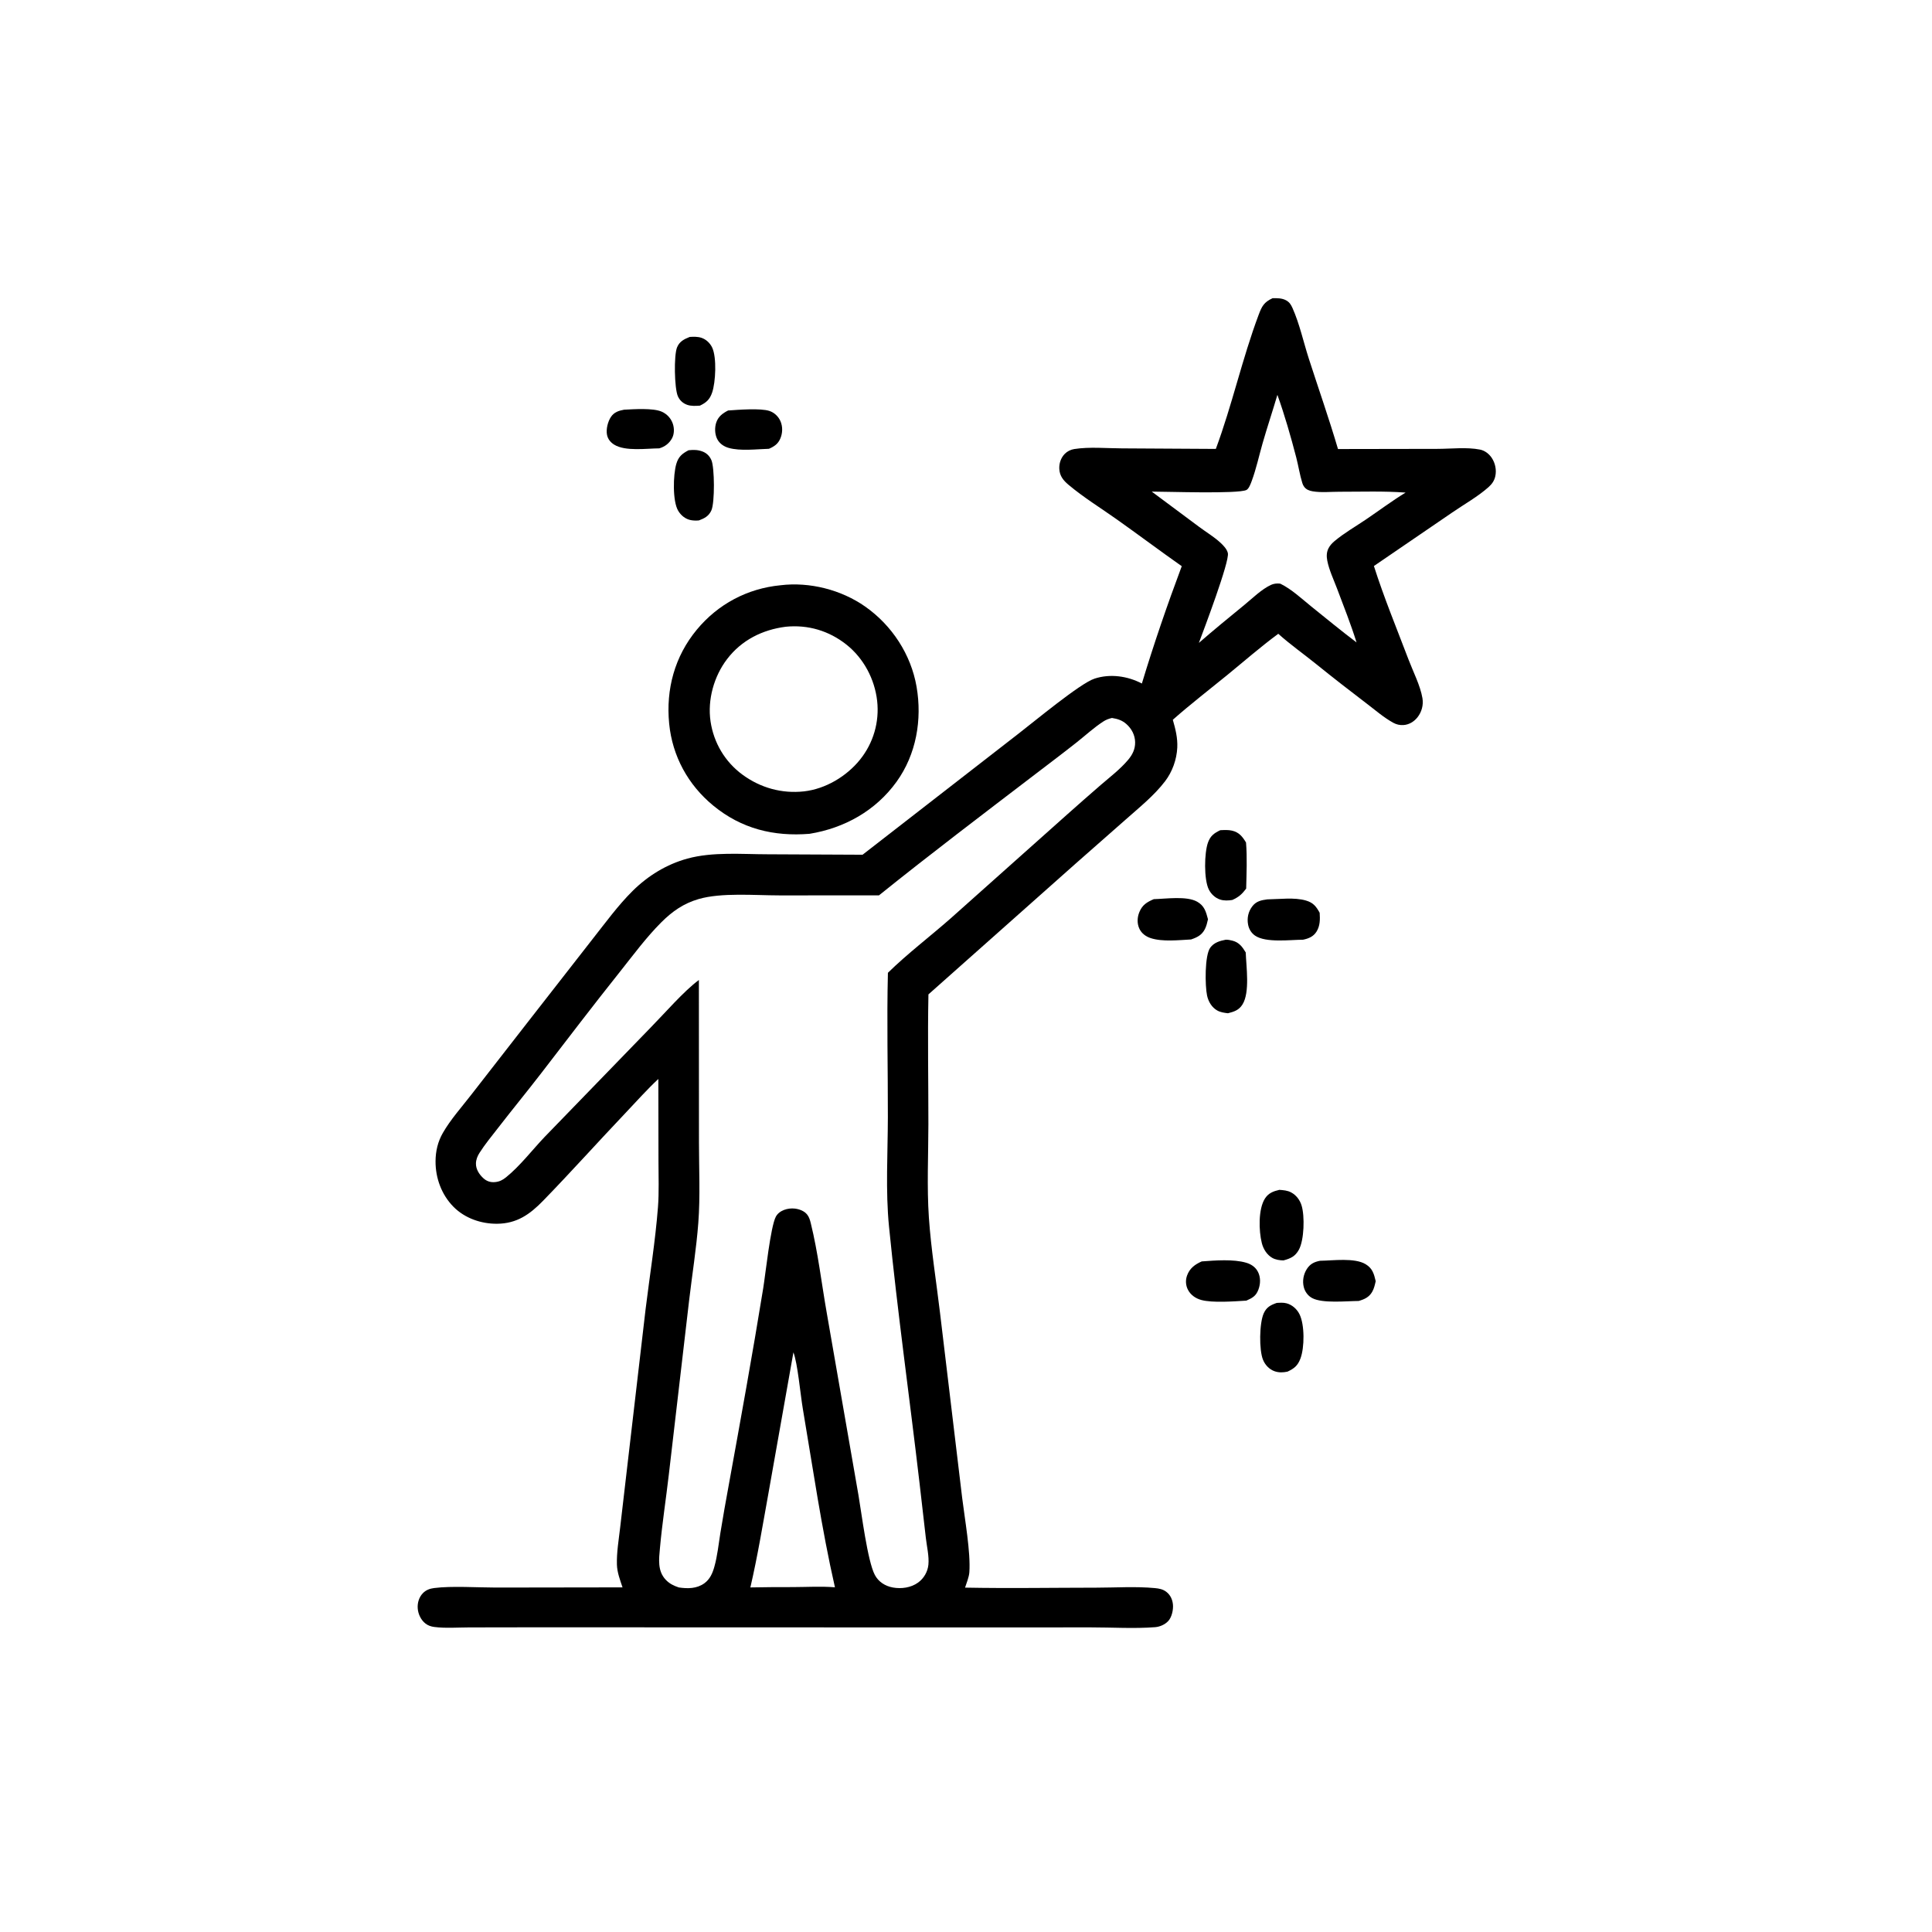 <?xml version="1.0" encoding="UTF-8"?> <svg xmlns="http://www.w3.org/2000/svg" xmlns:xlink="http://www.w3.org/1999/xlink" width="1024" height="1024"><path d="M330.792 217.145C336.018 216.883 346.176 216.171 350.75 218.205C353.551 219.451 355.691 221.774 356.644 224.692C357.427 227.091 357.407 230.027 356.192 232.286C354.737 234.992 352.338 236.804 349.422 237.637C342.57 237.684 331.493 239.33 325.56 235.69C323.613 234.495 322.162 232.718 321.722 230.445C321.146 227.476 322.183 223.311 323.894 220.848C325.585 218.413 328.011 217.661 330.792 217.145Z"></path><path d="M385.914 217.568C391.24 217.2 403.056 216.247 407.798 217.806C410.44 218.675 412.663 220.818 413.72 223.369C414.905 226.232 414.808 229.534 413.612 232.375C412.377 235.309 410.382 236.629 407.562 237.871C401.141 238.046 392.303 239.174 386.169 237.383C383.599 236.632 381.345 235.099 380.119 232.672C378.807 230.074 378.716 226.535 379.675 223.809C380.773 220.688 383.075 219.014 385.914 217.568Z"></path><path d="M365.55 178.586C367.592 178.454 369.705 178.382 371.681 179.012C374.198 179.814 376.313 181.812 377.449 184.174C379.965 189.406 379.315 202.64 377.44 208.081C376.182 211.729 374.39 213.375 370.963 214.999C368.737 215.159 366.29 215.307 364.158 214.54C361.893 213.725 360.199 212.136 359.249 209.929C357.45 205.746 357.094 188.393 358.862 184.097C360.151 180.965 362.566 179.789 365.55 178.586Z"></path><path d="M364.948 238.645C367.512 238.36 369.875 238.366 372.323 239.297C374.566 240.149 376.149 241.741 377.085 243.944C378.746 247.852 378.896 266.333 377.062 270.47C375.705 273.529 373.45 274.709 370.452 275.832C369.062 275.962 367.579 275.939 366.202 275.686C363.313 275.153 360.934 273.204 359.451 270.718C356.403 265.61 356.766 251.634 358.45 245.911C359.579 242.074 361.479 240.461 364.948 238.645Z"></path><path d="M611.537 476.571C617.992 476.406 628.9 474.775 634.48 477.897C638.384 480.081 639.184 483.213 640.259 487.232C639.846 489.046 639.439 490.864 638.574 492.527C636.948 495.654 634.491 496.842 631.285 497.936C624.742 498.273 616.09 499.269 609.837 497.205C607.308 496.37 605.068 494.719 603.907 492.276C602.59 489.504 602.73 486.209 603.889 483.412C605.464 479.608 607.882 478.13 611.537 476.571Z"></path><path d="M676.698 690.576C678.446 690.478 680.235 690.329 681.944 690.793C684.911 691.599 687.379 693.819 688.745 696.541C691.539 702.11 691.46 714.218 689.261 720.056C687.845 723.816 685.981 725.338 682.406 726.993C680.099 727.491 677.831 727.577 675.574 726.793C672.76 725.814 670.581 723.502 669.449 720.783C667.274 715.561 667.451 701.231 669.824 696.047C671.306 692.811 673.455 691.699 676.698 690.576Z"></path><path d="M646.759 440.025C648.769 439.924 651.028 439.8 653 440.254C656.708 441.108 658.552 443.434 660.419 446.56C661.07 454.481 660.68 463.03 660.496 470.987C658.268 473.949 656.556 475.474 653.17 477C651.016 477.334 648.783 477.464 646.676 476.778C644.054 475.925 641.881 473.85 640.671 471.401C638.058 466.115 638.257 451.978 640.288 446.475C641.574 442.989 643.49 441.597 646.759 440.025Z"></path><path d="M678.097 630.644C680.281 630.818 682.341 630.949 684.31 631.991C687.037 633.435 688.986 636.041 689.876 638.968C691.599 644.635 691.249 657.251 688.428 662.389C686.493 665.914 684.038 667.035 680.287 668.038C678.327 668.035 676.014 667.679 674.299 666.685C671.438 665.027 669.578 661.977 668.785 658.832C667.17 652.433 666.829 640.717 670.536 635.113C672.389 632.312 674.945 631.368 678.097 630.644Z"></path><path d="M699.693 668.232C706.576 668.147 717.962 666.52 723.818 670.054C727.468 672.257 728.24 675.175 729.151 679.044C728.711 680.99 728.299 682.931 727.293 684.68C725.644 687.548 723.186 688.667 720.114 689.537C713.6 689.585 701.009 690.921 695.531 688.036C693.262 686.841 691.687 684.708 691.046 682.244C690.202 679 690.845 675.42 692.647 672.612C694.407 669.868 696.576 668.826 699.693 668.232Z"></path><path d="M649.659 498.074C650.909 498.037 652.098 498.279 653.304 498.597C656.772 499.512 658.503 501.873 660.266 504.823C660.522 512.413 662.559 525.945 658.542 532.384C656.654 535.411 654.143 536.202 650.832 537.051C648.906 536.809 646.883 536.551 645.164 535.583C642.273 533.955 640.456 530.864 639.772 527.684C638.674 522.582 638.445 506.407 641.472 502.272C643.454 499.564 646.516 498.671 649.659 498.074Z"></path><path d="M671.675 476.686C678.091 476.604 686.1 475.5 692.202 477.304C696.045 478.44 697.574 480.376 699.452 483.79C699.686 487.276 699.697 490.751 697.761 493.816C696.102 496.443 693.549 497.474 690.625 498.068C683.821 498.092 670.892 499.83 665.199 495.893C663.192 494.505 661.936 492.388 661.501 490.007C660.868 486.545 661.613 483.169 663.748 480.368C665.814 477.658 668.453 477.118 671.675 476.686Z"></path><path d="M636.938 668.576C643.96 668.055 653.751 667.266 660.54 669.284C663.187 670.07 665.438 671.585 666.728 674.081C668.227 676.98 668.117 680.481 666.997 683.483C665.726 686.888 663.815 687.955 660.6 689.36C654.191 689.758 642.587 690.637 636.677 689.011C633.743 688.203 631.13 686.415 629.683 683.691C628.421 681.316 628.26 678.546 629.177 676.023C630.568 672.192 633.358 670.168 636.938 668.576Z"></path><path d="M413.655 310.202C429.098 308.305 445.869 312.583 458.569 321.495C472.75 331.446 482.856 346.874 485.806 364.011C488.808 381.445 485.653 399.844 475.196 414.345C464.114 429.713 447.574 438.911 429.107 441.931C410.062 443.469 392.99 439.268 378.057 426.998C364.693 416.018 356.348 400.762 354.667 383.508C352.893 365.301 357.599 347.899 369.32 333.743C380.556 320.174 396.139 311.904 413.655 310.202ZM416.459 332.186C404.084 333.761 393.041 339.285 385.377 349.325C378.4 358.463 374.924 370.9 376.599 382.316C378.268 393.69 384.284 403.825 393.565 410.617C403.081 417.581 414.387 420.733 426.123 419.447C437.523 418.16 448.65 411.53 455.818 402.639C462.898 393.857 466.17 382.659 464.904 371.45C463.604 359.937 457.755 348.907 448.658 341.68C439.379 334.309 428.238 331.009 416.459 332.186Z"></path><path d="M674.475 158.062C676.838 158.001 679.435 157.992 681.575 159.135C683.414 160.118 684.209 161.388 685.039 163.238C688.779 171.569 690.873 181.313 693.69 190.054C698.84 206.032 704.427 221.895 709.164 238.002L761.809 237.91C768.994 237.898 777.462 236.912 784.432 238.29C786.997 238.797 789.254 240.57 790.679 242.717C792.52 245.491 793.257 249.12 792.546 252.381C792.018 254.802 790.769 256.567 788.944 258.193C783.302 263.223 776.058 267.269 769.797 271.576L728.199 300.001C733.491 316.664 740.335 333.212 746.547 349.574C748.959 355.926 752.795 363.377 753.924 370.038C754.535 373.645 753.55 377.348 751.278 380.206C749.436 382.522 746.823 384.099 743.841 384.298C741.945 384.425 740.114 383.995 738.459 383.084C733.491 380.349 729.026 376.461 724.517 373.028C715.491 366.156 706.568 359.211 697.739 352.088C691.051 346.693 683.906 341.656 677.516 335.921C668.172 342.807 659.299 350.568 650.302 357.912C640.727 365.726 630.871 373.311 621.616 381.5C623.027 386.391 624.225 391.116 623.98 396.247C623.679 402.55 621.369 409.021 617.546 414.042C611.755 421.649 603.935 427.904 596.813 434.22L570.237 457.614L492.09 527.051C491.625 549.964 492.087 572.98 492.064 595.906C492.048 612.238 491.219 629.047 492.327 645.327C493.466 662.065 496.244 679.091 498.223 695.773L509.97 793.893C511.338 805.045 514.508 822.737 513.783 833.279C513.602 835.916 512.306 838.949 511.499 841.476C534.666 841.918 557.919 841.519 581.091 841.497C591.256 841.488 602.011 840.766 612.118 841.727C614.315 841.936 616.294 842.296 618.089 843.64C620.286 845.285 621.432 847.736 621.683 850.436C621.94 853.188 621.098 857.149 619.165 859.213C617.443 861.051 614.727 862.243 612.253 862.435C601.096 863.298 589.396 862.537 578.169 862.544L507.312 862.569L284.25 862.506L248.655 862.564C242.655 862.575 236.182 863.088 230.254 862.336C228.443 862.106 226.839 861.586 225.406 860.429C223.047 858.525 221.615 855.444 221.399 852.448C221.189 849.534 222.095 846.497 224.171 844.388C225.812 842.722 227.816 841.99 230.096 841.698C239.402 840.506 252.991 841.431 262.828 841.44L329.957 841.341C328.653 837.452 327.104 833.428 326.979 829.283C326.787 822.84 327.947 816.117 328.686 809.714L332.323 778.458L342.198 693.733C344.404 675.835 347.343 657.808 348.733 639.835C349.354 631.811 349.002 623.535 349.006 615.487L348.935 571.878C343.014 577.373 337.538 583.575 331.965 589.432C317.159 604.992 302.807 621.064 287.83 636.447C280.797 643.67 273.936 648.523 263.487 648.616C255.037 648.69 246.39 645.722 240.373 639.644C234.039 633.245 230.785 624.372 230.848 615.43C230.885 610.118 232.062 605.103 234.72 600.475C238.845 593.293 244.675 586.829 249.74 580.277L279.547 541.983L314.208 497.552C320.959 489.001 327.608 479.83 335.341 472.174C343.452 464.144 353.311 458.095 364.342 455.07C377.787 451.383 393.192 452.783 407.065 452.791L457.179 453.024L539.909 388.789C548.277 382.356 572.486 362.193 580.12 359.693C588.413 356.976 597.599 358.297 605.216 362.28C611.573 341.262 618.65 320.647 626.352 300.089C614.721 291.913 603.349 283.368 591.74 275.156C583.365 269.232 574.22 263.577 566.386 256.99C563.61 254.657 561.674 252.335 561.452 248.568C561.282 245.681 562.284 242.661 564.323 240.58C565.685 239.191 567.474 238.303 569.39 238.002C577.37 236.749 586.534 237.617 594.628 237.644L644.416 237.934C653.055 214.713 658.387 190.118 667.087 166.923C668.808 162.333 669.914 160.171 674.475 158.062ZM589.355 380.537C587.635 380.945 586.218 381.469 584.73 382.436C579.827 385.621 575.237 389.848 570.642 393.482C563.526 399.109 556.273 404.565 549.066 410.074C521.193 431.379 493.193 452.584 465.855 474.573L412.933 474.578C400.147 474.576 382.394 472.998 370.29 476.517C362.306 478.839 356.3 483.051 350.466 488.885C342.375 496.975 335.372 506.541 328.247 515.482C314.255 533.041 300.626 550.935 286.93 568.728C279.364 578.557 271.474 588.135 263.887 597.952C260.583 602.228 257.033 606.492 254.142 611.056C253.055 612.77 252.3 614.601 252.263 616.663C252.207 619.734 253.999 622.457 256.183 624.471C257.968 626.116 260.024 626.764 262.443 626.527C264.747 626.302 266.431 625.426 268.214 623.988C275.6 618.033 282.045 609.563 288.618 602.653L345.08 544.394C352.298 537.062 362.433 525.305 370.424 519.415L370.466 605.4C370.465 619.536 371.185 634.028 370.122 648.099C369.087 661.805 366.854 675.582 365.248 689.242L354.474 781.694C352.979 794.57 350.974 807.445 349.801 820.348C349.256 826.34 348.374 832.644 352.931 837.382C354.904 839.434 357.117 840.483 359.777 841.377C364.458 842.08 369.33 842.074 373.338 839.161C376.321 836.993 377.672 833.804 378.638 830.361C380.242 824.647 380.861 818.455 381.801 812.596C383.155 804.153 384.683 795.746 386.212 787.334C392.539 752.523 398.864 717.678 404.526 682.752C405.742 675.251 408.376 650.238 411.204 644.887C413.002 641.486 417.638 640.153 421.242 640.573C423.621 640.85 426.296 641.812 427.817 643.755C428.879 645.111 429.319 646.646 429.726 648.295C433.564 663.84 435.439 680.221 438.219 695.992L455.012 792.504C456.63 801.889 459.79 827.363 463.674 834.736C465.614 838.418 469.159 840.655 473.196 841.403C477.712 842.24 482.872 841.523 486.641 838.775C489.681 836.56 491.704 833.058 492.071 829.311C492.506 824.866 491.229 819.609 490.717 815.145L487.366 786.014C482.09 740.748 475.72 695.53 471.202 650.19C469.309 631.19 470.549 611.266 470.585 592.151C470.634 566.667 469.976 541.062 470.611 515.596C480.999 505.431 492.897 496.406 503.829 486.793L565.746 431.575C571.639 426.364 577.517 421.129 583.48 415.996C588.383 411.776 593.643 407.782 597.844 402.831C600.188 400.068 601.694 397.141 601.641 393.423C601.587 389.653 599.807 386.219 596.998 383.754C594.693 381.732 592.344 381.008 589.355 380.537ZM677.048 209.279C674.524 217.856 671.674 226.329 669.207 234.925C667.317 241.515 665.822 248.506 663.441 254.928C662.956 256.236 661.968 259.068 660.626 259.706C656.057 261.875 618.36 260.548 610.448 260.556L635.656 279.321C639.342 282.06 643.563 284.583 646.915 287.703C648.456 289.137 650.332 291.066 650.794 293.183C651.757 297.588 638.025 333.842 635.432 340.748C643.312 333.89 651.393 327.277 659.48 320.667C663.76 317.169 668.601 312.346 673.645 310.004C675.001 309.374 676.667 309.157 678.149 309.308C678.322 309.326 678.492 309.367 678.663 309.397C684.562 312.278 689.954 317.365 695.056 321.481C702.989 327.881 710.859 334.351 718.995 340.494C715.97 330.827 712.233 321.408 708.656 311.936C706.877 307.224 704.423 302.071 703.48 297.147C703.052 294.913 703.069 292.732 704.102 290.661C704.872 289.117 706.064 287.859 707.375 286.759C712.399 282.543 718.473 279.069 723.926 275.375C730.914 270.641 737.803 265.469 745.002 261.081C733.402 260.215 721.494 260.648 709.847 260.638C705.308 260.633 700.162 261.176 695.71 260.398C693.932 260.087 692.39 259.523 691.263 258.044C690.78 257.409 690.491 256.773 690.257 256.02C688.889 251.607 688.189 246.901 687.022 242.411C684.152 231.371 680.897 220.015 677.048 209.279ZM420.527 716.787L407.269 791.6C404.265 808.191 401.531 824.95 397.708 841.37C405.222 841.204 412.734 841.195 420.25 841.192C427.591 841.171 435.235 840.706 442.538 841.299C435.415 810.099 430.864 778.162 425.502 746.61C424.301 739.549 422.734 722.307 420.527 716.787Z"></path></svg> 